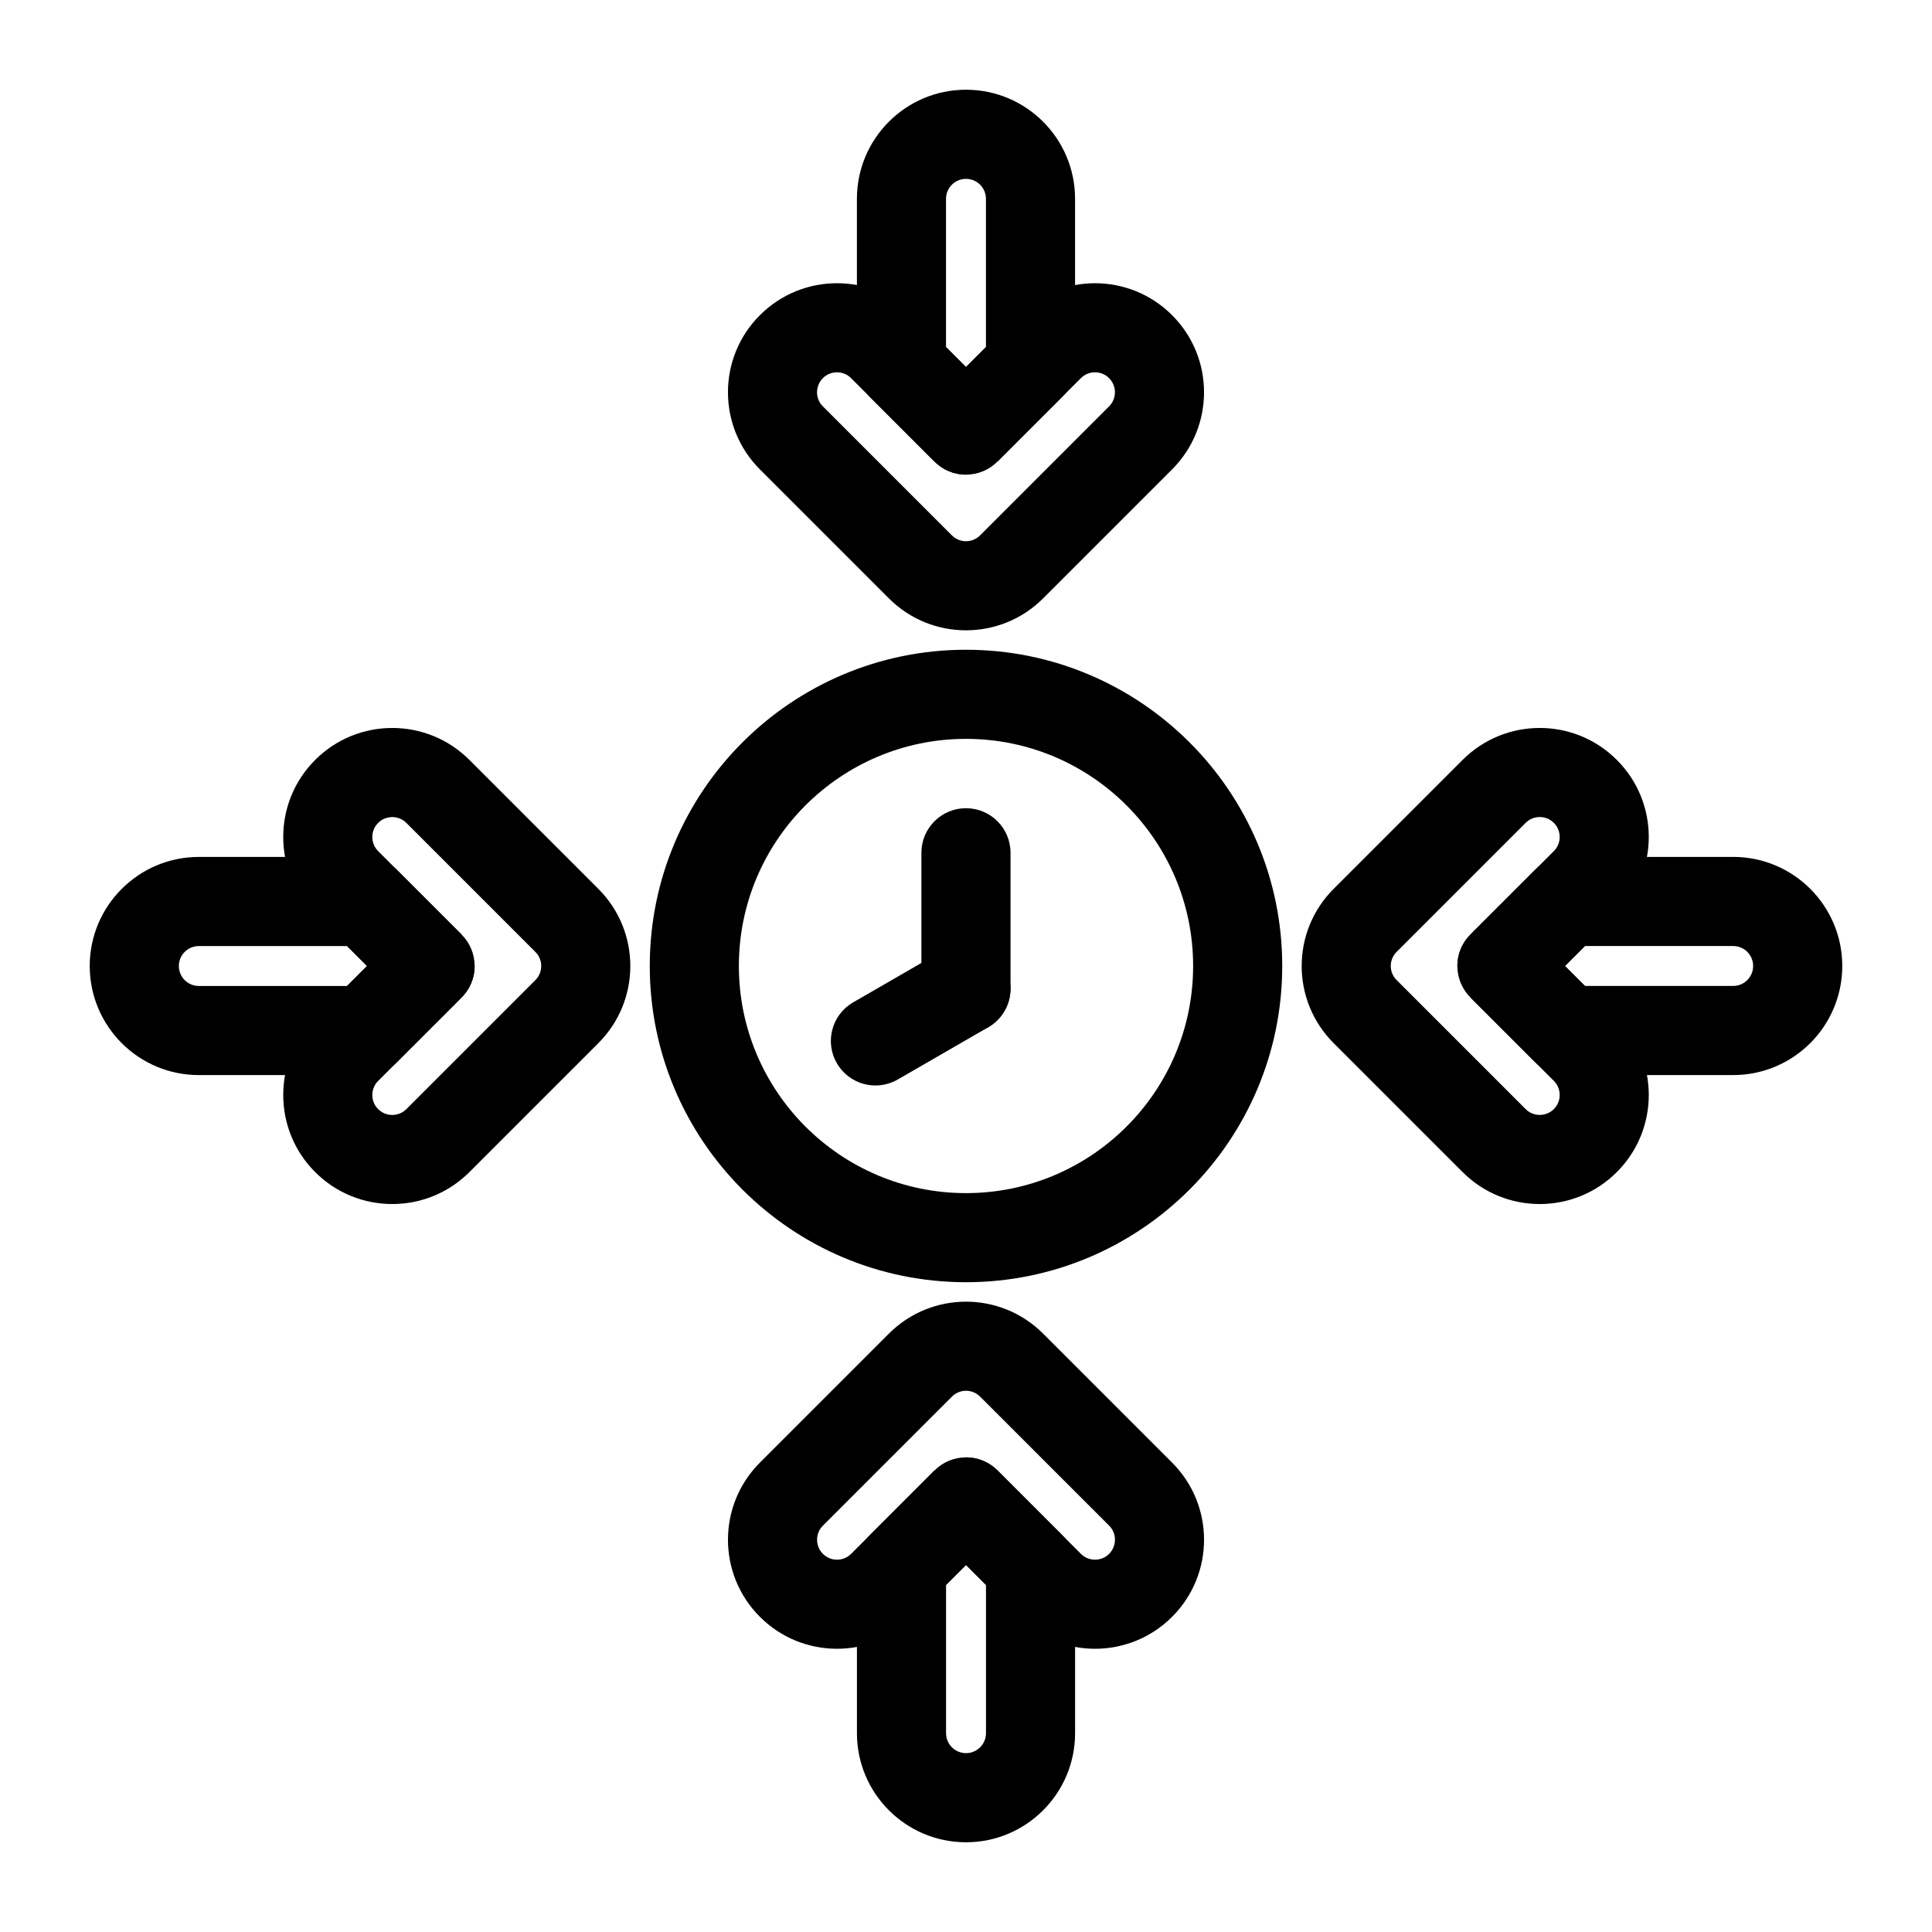 <?xml version="1.0" encoding="UTF-8"?>
<!-- Uploaded to: ICON Repo, www.svgrepo.com, Generator: ICON Repo Mixer Tools -->
<svg fill="#000000" width="800px" height="800px" version="1.1" viewBox="144 144 512 512" xmlns="http://www.w3.org/2000/svg">
 <g fill-rule="evenodd">
  <path d="m400 316.19c-46.258 0-83.805 37.551-83.805 83.805 0 46.258 37.551 83.805 83.805 83.805 46.258 0 83.805-37.551 83.805-83.805 0-46.258-37.551-83.805-83.805-83.805zm0 23.617c33.219 0 60.191 26.969 60.191 60.191 0 33.219-26.969 60.191-60.191 60.191-33.219 0-60.191-26.969-60.191-60.191 0-33.219 26.969-60.191 60.191-60.191z"/>
  <path d="m411.8 406v-36.008c0-6.519-5.289-11.809-11.809-11.809-6.519 0-11.809 5.289-11.809 11.809v36.008c0 6.519 5.289 11.809 11.809 11.809 6.519 0 11.809-5.289 11.809-11.809z"/>
  <path d="m394.09 395.78-23.992 13.855c-5.652 3.258-7.59 10.484-4.328 16.121 3.258 5.652 10.484 7.59 16.137 4.328l23.992-13.855c5.637-3.258 7.574-10.484 4.328-16.137-3.258-5.637-10.5-7.574-16.137-4.312z"/>
  <path d="m400 241.27-13.746-13.746c-11.289-11.289-29.598-11.289-40.871 0-11.289 11.273-11.289 29.582 0 40.871l34.18 34.18c11.289 11.289 29.582 11.289 40.871 0l34.18-34.18c11.289-11.289 11.289-29.598 0-40.871-11.273-11.289-29.582-11.289-40.871 0l-13.746 13.746zm-8.629 24.75-0.348-0.316c-3.574-3.59-21.477-21.492-21.477-21.492-2.062-2.062-5.414-2.062-7.477 0s-2.062 5.414 0 7.477l34.195 34.195c2.062 2.062 5.398 2.062 7.461 0l34.195-34.195c2.062-2.062 2.062-5.414 0-7.477s-5.414-2.062-7.477 0l-22.105 22.105-1.102-2.676c-3.148 3.684-7.242 6.141-7.242 6.141-3.336 0-6.438-1.402-8.629-3.762z"/>
  <path d="m558.73 400 13.746-13.746c11.289-11.289 11.289-29.598 0-40.871-11.273-11.289-29.582-11.289-40.871 0l-34.18 34.18c-11.289 11.289-11.289 29.582 0 40.871l34.18 34.18c11.289 11.289 29.598 11.289 40.871 0 11.289-11.273 11.289-29.582 0-40.871l-13.746-13.746zm-24.75-8.629 0.316-0.348c3.59-3.574 21.492-21.477 21.492-21.477 2.062-2.062 2.062-5.414 0-7.477s-5.414-2.062-7.477 0c0 0-34.195 34.195-34.195 34.195-2.062 2.062-2.062 5.398 0 7.461 0 0 34.195 34.195 34.195 34.195 2.062 2.062 5.414 2.062 7.477 0s2.062-5.414 0-7.477l-22.105-22.105 2.676-1.102c-3.684-3.148-6.141-7.242-6.141-7.242 0-3.336 1.402-6.438 3.762-8.629z"/>
  <path d="m400 558.73 13.746 13.746c11.289 11.289 29.598 11.289 40.871 0 11.289-11.273 11.289-29.582 0-40.871l-34.18-34.18c-11.289-11.289-29.582-11.289-40.871 0 0 0-34.18 34.18-34.18 34.18-11.289 11.289-11.289 29.598 0 40.871 11.273 11.289 29.582 11.289 40.871 0l13.746-13.746zm8.629-24.75 0.348 0.316c3.574 3.59 21.477 21.492 21.477 21.492 2.062 2.062 5.414 2.062 7.477 0s2.062-5.414 0-7.477l-34.195-34.195c-2.062-2.062-5.398-2.062-7.461 0l-34.195 34.195c-2.062 2.062-2.062 5.414 0 7.477s5.414 2.062 7.477 0l22.105-22.105 1.102 2.676c3.148-3.684 7.242-6.141 7.242-6.141 3.336 0 6.438 1.402 8.629 3.762z"/>
  <path d="m241.27 400-13.746 13.746c-11.289 11.289-11.289 29.598 0 40.871 11.273 11.289 29.582 11.289 40.871 0l34.18-34.18c11.289-11.289 11.289-29.582 0-40.871l-34.18-34.18c-11.289-11.289-29.598-11.289-40.871 0-11.289 11.273-11.289 29.582 0 40.871l13.746 13.746zm24.75 8.629-0.316 0.348c-3.59 3.574-21.492 21.477-21.492 21.477-2.062 2.062-2.062 5.414 0 7.477s5.414 2.062 7.477 0c0 0 34.195-34.195 34.195-34.195 2.062-2.062 2.062-5.398 0-7.461 0 0-34.195-34.195-34.195-34.195-2.062-2.062-5.414-2.062-7.477 0s-2.062 5.414 0 7.477l22.105 22.105-2.676 1.102c3.684 3.148 6.141 7.242 6.141 7.242 0 3.336-1.402 6.438-3.762 8.629z"/>
  <path d="m371.09 240.88c0 3.133 1.242 6.141 3.465 8.344l17.098 17.098c2.203 2.219 5.211 3.465 8.344 3.465s6.141-1.242 8.344-3.465l17.098-17.098c2.219-2.203 3.465-5.211 3.465-8.344v-44.195c0-15.949-12.957-28.906-28.906-28.906s-28.906 12.957-28.906 28.906zm23.617-4.894v-39.297c0-2.93 2.379-5.289 5.289-5.289 2.914 0 5.289 2.363 5.289 5.289v39.297l-5.289 5.289z"/>
  <path d="m559.12 371.09c-3.133 0-6.141 1.242-8.344 3.465l-17.098 17.098c-2.219 2.203-3.465 5.211-3.465 8.344s1.242 6.141 3.465 8.344l17.098 17.098c2.203 2.219 5.211 3.465 8.344 3.465h44.195c15.949 0 28.906-12.957 28.906-28.906s-12.957-28.906-28.906-28.906zm4.894 23.617h39.297c2.93 0 5.289 2.379 5.289 5.289 0 2.914-2.363 5.289-5.289 5.289h-39.297l-5.289-5.289z"/>
  <path d="m428.91 559.12c0-3.133-1.242-6.141-3.465-8.344l-17.098-17.098c-2.203-2.219-5.211-3.465-8.344-3.465s-6.141 1.242-8.344 3.465l-17.098 17.098c-2.219 2.203-3.465 5.211-3.465 8.344v44.195c0 15.949 12.957 28.906 28.906 28.906s28.906-12.957 28.906-28.906zm-23.617 4.894v39.297c0 2.93-2.379 5.289-5.289 5.289-2.914 0-5.289-2.363-5.289-5.289v-39.297l5.289-5.289z"/>
  <path d="m240.88 428.91c3.133 0 6.141-1.242 8.344-3.465l17.098-17.098c2.219-2.203 3.465-5.211 3.465-8.344s-1.242-6.141-3.465-8.344l-17.098-17.098c-2.203-2.219-5.211-3.465-8.344-3.465h-44.195c-15.949 0-28.906 12.957-28.906 28.906s12.957 28.906 28.906 28.906h44.195zm-4.894-23.617h-39.297c-2.93 0-5.289-2.379-5.289-5.289 0-2.914 2.363-5.289 5.289-5.289h39.297l5.289 5.289z"/>
 </g>
</svg>